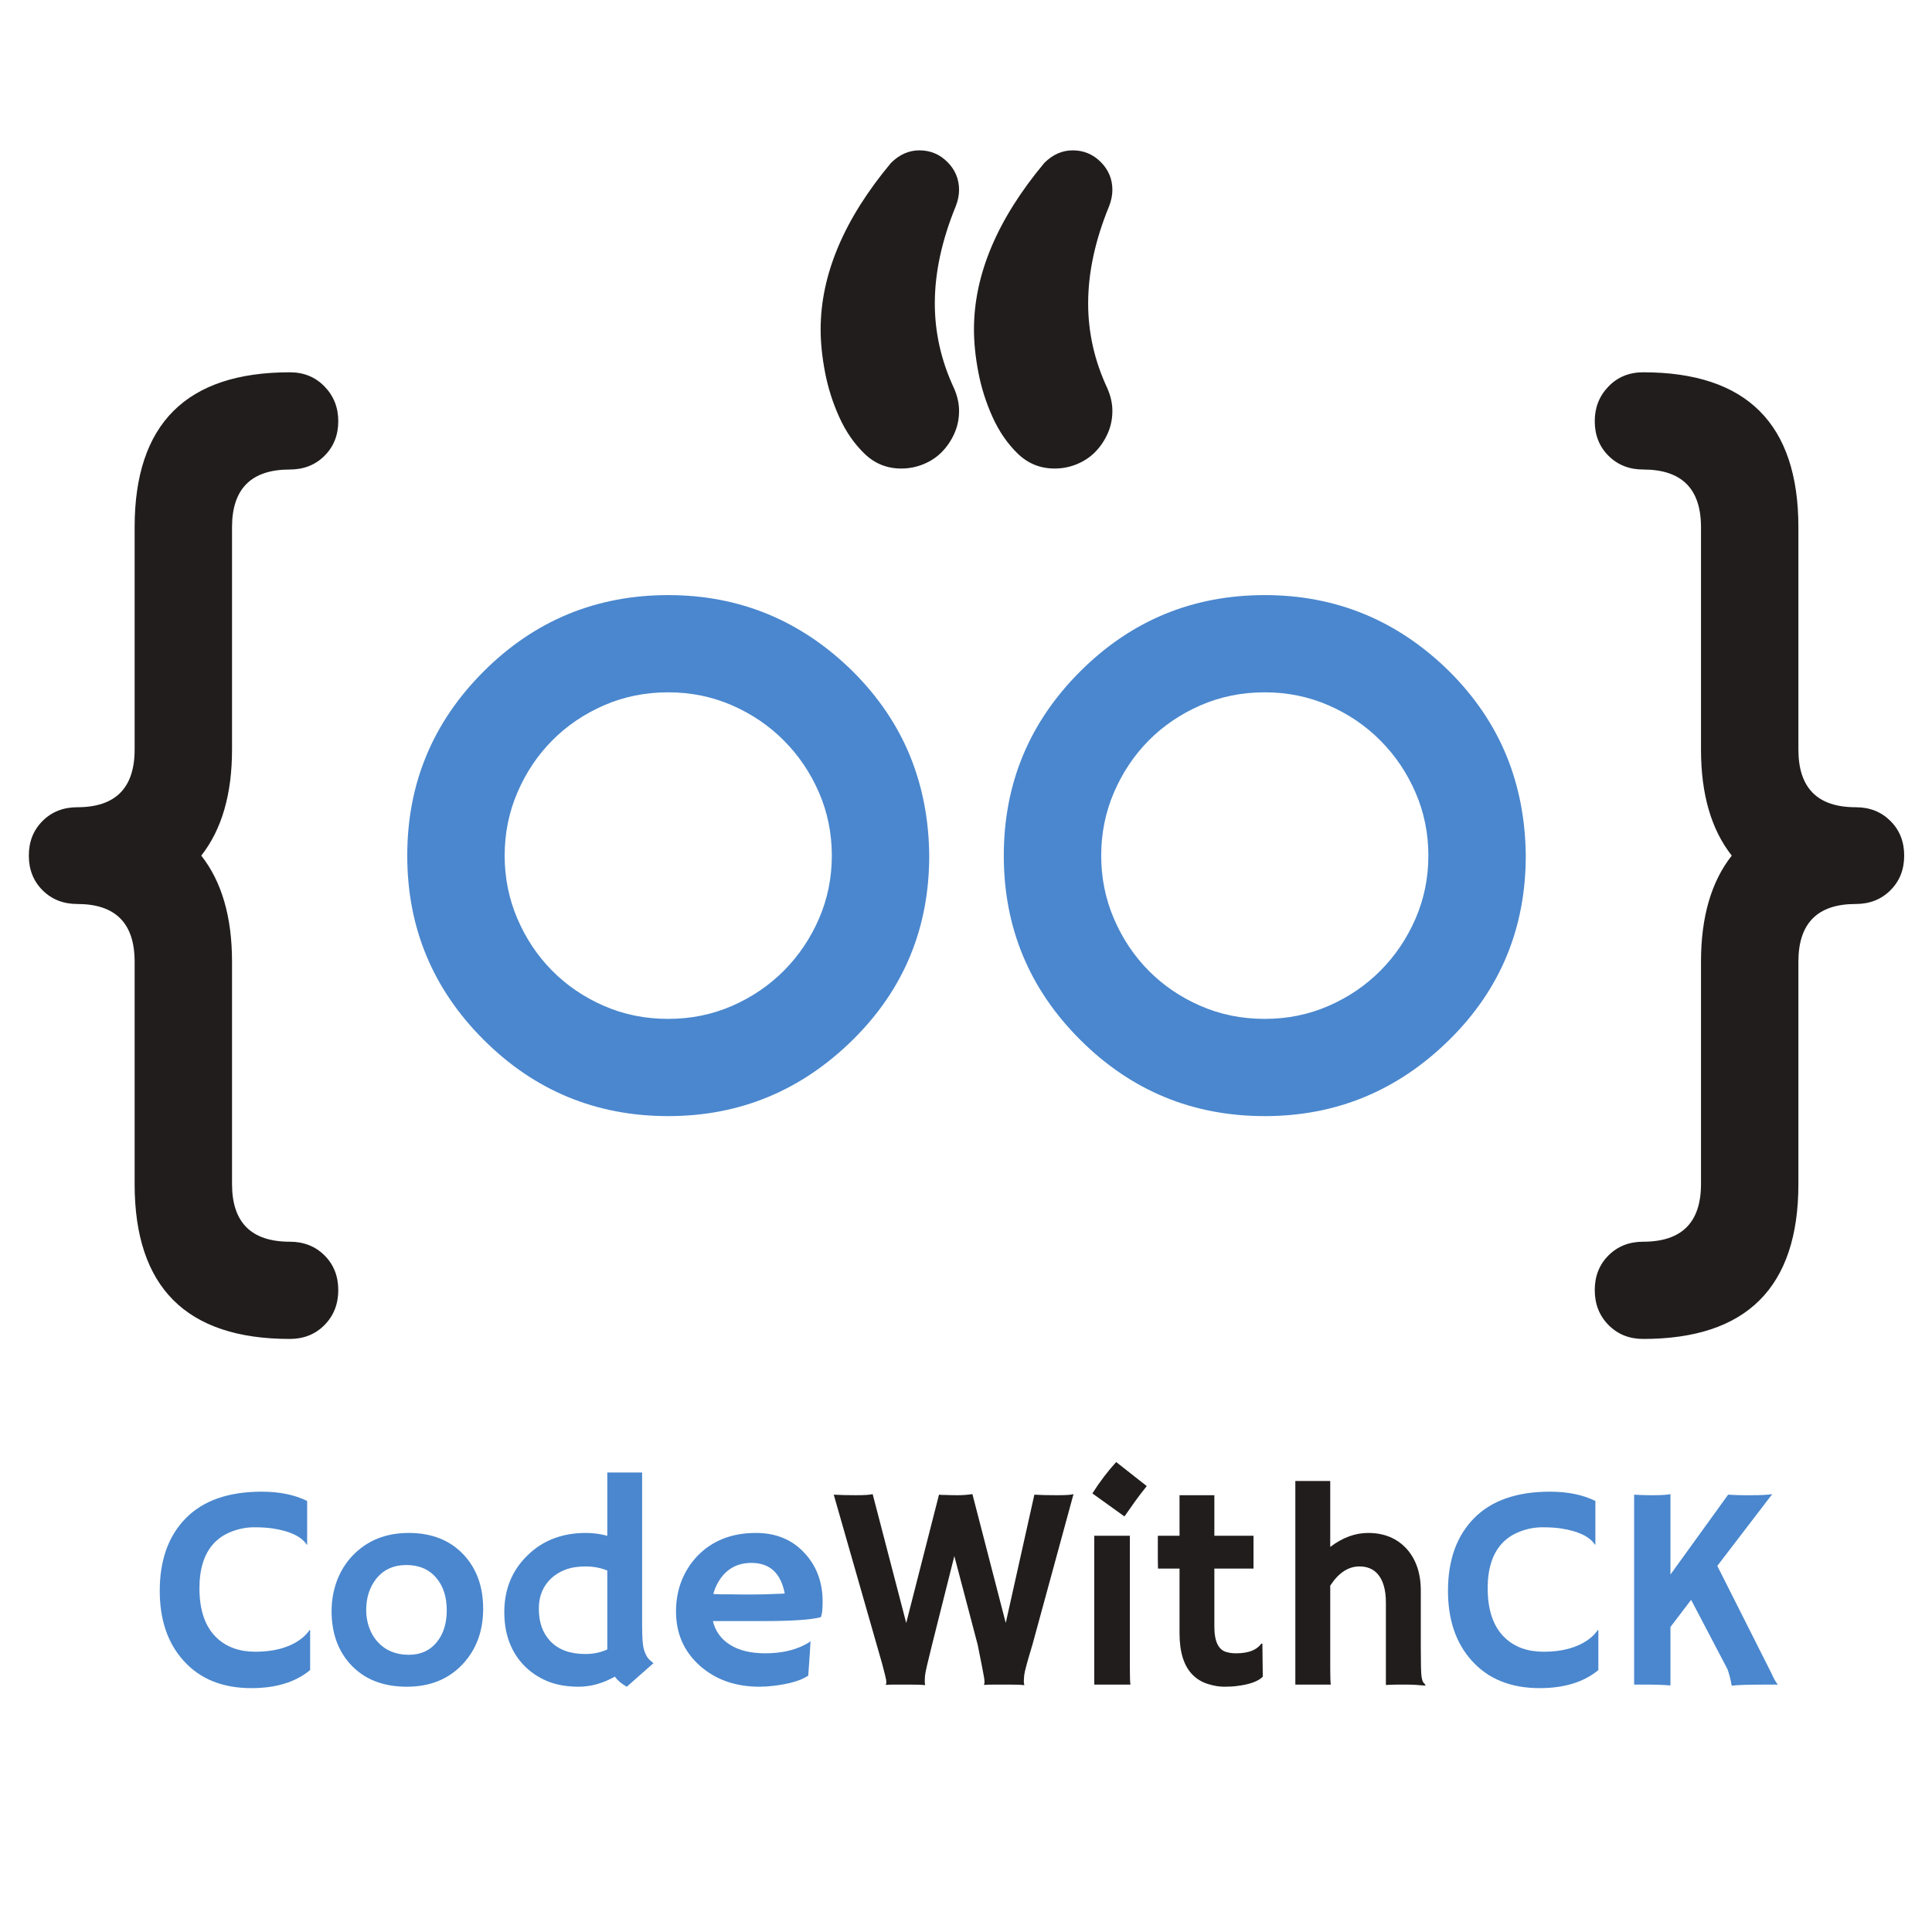 <svg xmlns="http://www.w3.org/2000/svg" xmlns:xlink="http://www.w3.org/1999/xlink" width="512" zoomAndPan="magnify" viewBox="0 0 384 384" height="512" preserveAspectRatio="xMidYMid meet" version="1.0"><defs><g/><clipPath id="c9b4af04f7"><path d="M 5.73 73 L 68 73 L 68 266.129 L 5.73 266.129 Z M 5.73 73 " clip-rule="nonzero"/></clipPath><clipPath id="bd1e91ead3"><path d="M 316.859 73.887 L 378.473 73.887 L 378.473 266.125 L 316.859 266.125 Z M 316.859 73.887 " clip-rule="nonzero"/></clipPath><clipPath id="9016543e94"><path d="M 163 29.879 L 222 29.879 L 222 94 L 163 94 Z M 163 29.879 " clip-rule="nonzero"/></clipPath></defs><path fill="#4a87ce" d="M 132.82 137.605 C 128.246 137.605 123.984 138.469 120.035 140.195 C 116.082 141.922 112.656 144.25 109.754 147.176 C 106.848 150.105 104.547 153.543 102.852 157.484 C 101.152 161.43 100.305 165.621 100.305 170.059 C 100.305 174.496 101.152 178.688 102.852 182.633 C 104.547 186.578 106.848 190.016 109.754 192.941 C 112.656 195.871 116.082 198.199 120.035 199.926 C 123.984 201.648 128.246 202.512 132.82 202.512 C 137.324 202.512 141.555 201.648 145.508 199.926 C 149.461 198.199 152.902 195.855 155.836 192.898 C 158.77 189.938 161.086 186.504 162.785 182.586 C 164.48 178.672 165.332 174.496 165.332 170.059 C 165.332 165.621 164.48 161.445 162.785 157.531 C 161.086 153.617 158.77 150.18 155.836 147.223 C 152.902 144.262 149.461 141.922 145.508 140.195 C 141.555 138.469 137.324 137.605 132.82 137.605 Z M 184.691 170.059 C 184.691 184.484 179.625 196.688 169.5 206.672 C 159.246 216.781 147.02 221.836 132.82 221.836 C 118.488 221.836 106.262 216.781 96.137 206.672 C 86.008 196.566 80.945 184.359 80.945 170.059 C 80.945 155.762 86.008 143.555 96.137 133.445 C 106.262 123.336 118.488 118.281 132.82 118.281 C 147.02 118.281 159.246 123.336 169.5 133.445 C 174.562 138.5 178.344 144.078 180.848 150.18 C 183.348 156.285 184.629 162.91 184.691 170.059 " fill-opacity="1" fill-rule="nonzero"/><path fill="#4a87ce" d="M 251.383 137.605 C 246.812 137.605 242.555 138.469 238.602 140.195 C 234.648 141.922 231.219 144.25 228.32 147.176 C 225.414 150.105 223.117 153.543 221.418 157.484 C 219.719 161.43 218.871 165.621 218.871 170.059 C 218.871 174.496 219.719 178.688 221.418 182.633 C 223.117 186.578 225.414 190.016 228.32 192.941 C 231.219 195.871 234.648 198.199 238.602 199.926 C 242.555 201.648 246.812 202.512 251.383 202.512 C 255.891 202.512 260.121 201.648 264.074 199.926 C 268.027 198.199 271.469 195.855 274.402 192.898 C 277.336 189.938 279.652 186.504 281.348 182.586 C 283.047 178.672 283.898 174.496 283.898 170.059 C 283.898 165.621 283.047 161.445 281.348 157.531 C 279.652 153.617 277.336 150.18 274.402 147.223 C 271.469 144.262 268.027 141.922 264.074 140.195 C 260.121 138.469 255.891 137.605 251.383 137.605 Z M 303.258 170.059 C 303.258 184.484 298.191 196.688 288.066 206.672 C 277.812 216.781 265.586 221.836 251.383 221.836 C 237.055 221.836 224.828 216.781 214.703 206.672 C 204.574 196.566 199.512 184.359 199.512 170.059 C 199.512 155.762 204.574 143.555 214.703 133.445 C 224.828 123.336 237.055 118.281 251.383 118.281 C 265.586 118.281 277.812 123.336 288.066 133.445 C 293.129 138.5 296.91 144.078 299.414 150.18 C 301.914 156.285 303.191 162.91 303.258 170.059 " fill-opacity="1" fill-rule="nonzero"/><g clip-path="url(#c9b4af04f7)"><path fill="#211d1d" d="M 57.602 73.996 C 60.379 73.996 62.68 74.934 64.504 76.816 C 66.324 78.695 67.234 80.992 67.234 83.703 C 67.234 86.477 66.324 88.773 64.504 90.59 C 62.68 92.41 60.379 93.32 57.602 93.32 C 49.945 93.32 46.117 97.141 46.117 104.785 L 46.117 148.977 C 46.117 157.855 44.078 164.883 40 170.059 C 44.078 175.238 46.117 182.266 46.117 191.141 L 46.117 235.336 C 46.117 242.977 49.945 246.801 57.602 246.801 C 60.379 246.801 62.68 247.707 64.504 249.527 C 66.324 251.344 67.234 253.641 67.234 256.418 C 67.234 259.191 66.324 261.504 64.504 263.352 C 62.68 265.199 60.379 266.125 57.602 266.125 C 37.039 266.125 26.758 255.859 26.758 235.336 L 26.758 191.141 C 26.758 183.5 22.957 179.676 15.363 179.676 C 12.586 179.676 10.281 178.766 8.461 176.949 C 6.637 175.133 5.73 172.832 5.73 170.059 C 5.73 167.285 6.637 164.988 8.461 163.172 C 10.281 161.355 12.586 160.445 15.363 160.445 C 22.957 160.445 26.758 156.621 26.758 148.977 L 26.758 104.785 C 26.758 84.258 37.039 73.996 57.602 73.996 " fill-opacity="1" fill-rule="nonzero"/></g><g clip-path="url(#bd1e91ead3)"><path fill="#211d1d" d="M 357.445 104.785 L 357.445 148.977 C 357.445 156.621 361.242 160.445 368.836 160.445 C 371.621 160.445 373.918 161.355 375.738 163.172 C 377.562 164.988 378.473 167.285 378.473 170.059 C 378.473 172.832 377.562 175.133 375.738 176.949 C 373.918 178.766 371.621 179.676 368.836 179.676 C 361.242 179.676 357.445 183.5 357.445 191.141 L 357.445 235.336 C 357.445 255.859 347.164 266.125 326.598 266.125 C 323.82 266.125 321.52 265.199 319.699 263.352 C 317.879 261.504 316.969 259.191 316.969 256.418 C 316.969 253.641 317.879 251.344 319.699 249.527 C 321.52 247.707 323.82 246.801 326.598 246.801 C 334.258 246.801 338.086 242.977 338.086 235.336 L 338.086 191.141 C 338.086 182.266 340.125 175.238 344.199 170.059 C 340.125 164.883 338.086 157.855 338.086 148.977 L 338.086 104.785 C 338.086 97.141 334.258 93.32 326.598 93.32 C 323.82 93.32 321.52 92.41 319.699 90.59 C 317.879 88.773 316.969 86.477 316.969 83.703 C 316.969 80.992 317.879 78.695 319.699 76.816 C 321.52 74.934 323.82 73.996 326.598 73.996 C 347.164 73.996 357.445 84.258 357.445 104.785 " fill-opacity="1" fill-rule="nonzero"/></g><g clip-path="url(#9016543e94)"><path fill="#211d1d" d="M 221.094 81.66 C 221.094 83.266 220.785 84.758 220.168 86.145 C 219.551 87.531 218.734 88.75 217.715 89.797 C 216.695 90.844 215.473 91.66 214.055 92.246 C 212.633 92.836 211.152 93.125 209.609 93.125 C 206.766 93.125 204.328 92.141 202.289 90.168 C 200.25 88.195 198.586 85.773 197.285 82.91 C 195.992 80.043 195.047 77.082 194.461 74.031 C 193.875 70.98 193.582 68.129 193.582 65.48 C 193.582 54.57 198.246 43.539 207.57 32.379 C 209.234 30.715 211.121 29.883 213.223 29.883 C 215.379 29.883 217.234 30.656 218.777 32.195 C 220.32 33.738 221.094 35.586 221.094 37.742 C 221.094 38.793 220.875 39.871 220.445 40.977 C 217.664 47.762 216.277 54.199 216.277 60.305 C 216.277 66.098 217.539 71.707 220.074 77.133 C 220.754 78.672 221.094 80.18 221.094 81.66 Z M 190.621 81.66 C 190.621 83.266 190.309 84.758 189.691 86.145 C 189.074 87.531 188.258 88.75 187.238 89.797 C 186.219 90.844 185 91.66 183.578 92.246 C 182.156 92.836 180.676 93.125 179.133 93.125 C 176.289 93.125 173.852 92.141 171.816 90.168 C 169.777 88.195 168.109 85.773 166.812 82.91 C 165.516 80.043 164.574 77.082 163.988 74.031 C 163.402 70.98 163.109 68.129 163.109 65.48 C 163.109 54.57 167.77 43.539 177.094 32.379 C 178.762 30.715 180.645 29.883 182.746 29.883 C 184.906 29.883 186.758 30.656 188.301 32.195 C 189.848 33.738 190.621 35.586 190.621 37.742 C 190.621 38.793 190.402 39.871 189.969 40.977 C 187.191 47.762 185.801 54.199 185.801 60.305 C 185.801 66.098 187.066 71.707 189.602 77.133 C 190.277 78.672 190.621 80.18 190.621 81.66 " fill-opacity="1" fill-rule="nonzero"/></g><g fill="#4a87ce" fill-opacity="1"><g transform="translate(30.283, 334.826)"><g><path d="M 21.734 -38.344 C 25.266 -38.344 28.273 -37.727 30.766 -36.5 L 30.766 -27.844 L 30.703 -27.781 C 29.648 -29.406 27.426 -30.484 24.031 -31.016 C 23.031 -31.18 21.766 -31.266 20.234 -31.266 C 18.703 -31.266 17.203 -30.977 15.734 -30.406 C 14.266 -29.832 13.055 -29.016 12.109 -27.953 C 10.273 -25.898 9.359 -22.969 9.359 -19.156 C 9.359 -14.719 10.52 -11.414 12.844 -9.25 C 14.77 -7.438 17.316 -6.531 20.484 -6.531 C 24.066 -6.531 26.973 -7.297 29.203 -8.828 C 30.016 -9.379 30.703 -10.055 31.266 -10.859 L 31.359 -10.812 L 31.359 -2.891 C 28.473 -0.492 24.582 0.703 19.688 0.703 C 13.938 0.703 9.43 -1.125 6.172 -4.781 C 3.035 -8.27 1.469 -12.891 1.469 -18.641 C 1.469 -24.734 3.188 -29.535 6.625 -33.047 C 10.094 -36.578 15.129 -38.344 21.734 -38.344 Z M 21.734 -38.344 "/></g></g></g><g fill="#4a87ce" fill-opacity="1"><g transform="translate(63.89, 334.826)"><g><path d="M 2.016 -14.625 C 2.016 -16.707 2.363 -18.695 3.062 -20.594 C 3.77 -22.488 4.785 -24.141 6.109 -25.547 C 8.992 -28.609 12.738 -30.141 17.344 -30.141 C 21.926 -30.141 25.566 -28.695 28.266 -25.812 C 30.848 -23.051 32.141 -19.473 32.141 -15.078 C 32.141 -10.68 30.812 -7.039 28.156 -4.156 C 25.344 -1.102 21.617 0.422 16.984 0.422 C 12.191 0.422 8.438 -1.078 5.719 -4.078 C 3.25 -6.805 2.016 -10.32 2.016 -14.625 Z M 8.891 -14.797 C 8.891 -13.609 9.086 -12.457 9.484 -11.344 C 9.879 -10.227 10.441 -9.273 11.172 -8.484 C 12.742 -6.773 14.801 -5.922 17.344 -5.922 C 19.707 -5.922 21.566 -6.758 22.922 -8.438 C 24.242 -10.051 24.906 -12.16 24.906 -14.766 C 24.906 -17.41 24.223 -19.547 22.859 -21.172 C 21.41 -22.898 19.422 -23.766 16.891 -23.766 C 14.328 -23.766 12.316 -22.844 10.859 -21 C 9.547 -19.301 8.891 -17.234 8.891 -14.797 Z M 8.891 -14.797 "/></g></g></g><g fill="#4a87ce" fill-opacity="1"><g transform="translate(97.751, 334.826)"><g><path d="M 24.453 -1.578 C 22.055 -0.242 19.66 0.422 17.266 0.422 C 14.867 0.422 12.773 0.047 10.984 -0.703 C 9.191 -1.461 7.66 -2.5 6.391 -3.812 C 3.785 -6.531 2.484 -10.062 2.484 -14.406 C 2.484 -18.895 3.992 -22.629 7.016 -25.609 C 10.055 -28.629 13.941 -30.141 18.672 -30.141 C 20.129 -30.141 21.555 -29.953 22.953 -29.578 L 22.953 -42.156 L 29.875 -42.156 L 29.875 -11.906 C 29.875 -9.406 29.992 -7.766 30.234 -6.984 C 30.473 -6.211 30.738 -5.645 31.031 -5.281 C 31.32 -4.926 31.691 -4.586 32.141 -4.266 L 26.828 0.422 C 25.848 -0.109 25.055 -0.773 24.453 -1.578 Z M 18.594 -6.078 C 20.176 -6.078 21.629 -6.379 22.953 -6.984 L 22.953 -22.672 C 21.629 -23.211 20.191 -23.484 18.641 -23.484 C 17.098 -23.484 15.773 -23.273 14.672 -22.859 C 13.566 -22.441 12.617 -21.867 11.828 -21.141 C 10.172 -19.586 9.344 -17.578 9.344 -15.109 C 9.344 -12.41 10.098 -10.258 11.609 -8.656 C 13.223 -6.938 15.551 -6.078 18.594 -6.078 Z M 18.594 -6.078 "/></g></g></g><g fill="#4a87ce" fill-opacity="1"><g transform="translate(131.613, 334.826)"><g><path d="M 2.75 -14.547 C 2.75 -16.754 3.125 -18.801 3.875 -20.688 C 4.633 -22.57 5.703 -24.223 7.078 -25.641 C 10.016 -28.641 13.863 -30.141 18.625 -30.141 C 22.633 -30.141 25.859 -28.805 28.297 -26.141 C 30.691 -23.578 31.891 -20.352 31.891 -16.469 C 31.891 -14.977 31.773 -13.957 31.547 -13.406 C 29.66 -12.883 25.82 -12.625 20.031 -12.625 L 10.078 -12.625 C 10.566 -10.602 11.707 -9.031 13.5 -7.906 C 15.289 -6.781 17.617 -6.219 20.484 -6.219 C 23.484 -6.219 26.062 -6.758 28.219 -7.844 C 28.781 -8.125 29.203 -8.383 29.484 -8.625 C 29.441 -7.832 29.395 -7.023 29.344 -6.203 L 29.031 -1.781 C 27.594 -0.801 25.273 -0.125 22.078 0.25 C 21.129 0.363 20.223 0.422 19.359 0.422 C 14.566 0.422 10.602 -0.973 7.469 -3.766 C 4.32 -6.578 2.75 -10.172 2.75 -14.547 Z M 24.359 -18.109 C 23.586 -22.16 21.383 -24.188 17.75 -24.188 C 14.875 -24.188 12.691 -22.953 11.203 -20.484 C 10.754 -19.734 10.406 -18.906 10.156 -18 C 10.613 -17.977 11.172 -17.957 11.828 -17.938 L 13.922 -17.938 C 14.617 -17.914 15.289 -17.906 15.938 -17.906 L 17.547 -17.906 C 18.504 -17.906 19.445 -17.914 20.375 -17.938 L 22.688 -18.031 C 23.312 -18.039 23.867 -18.066 24.359 -18.109 Z M 24.359 -18.109 "/></g></g></g><g fill="#211d1d" fill-opacity="1"><g transform="translate(165.494, 334.826)"><g><path d="M 18.344 0.109 C 17.77 0.035 16.805 0 15.453 0 L 12.172 0 C 11.523 0 10.992 0.02 10.578 0.062 L 10.562 0 C 10.633 -0.133 10.672 -0.285 10.672 -0.453 C 10.672 -0.617 10.656 -0.797 10.625 -0.984 C 10.594 -1.172 10.516 -1.508 10.391 -2 C 10.273 -2.5 10.094 -3.207 9.844 -4.125 L 0.219 -37.75 C 1.426 -37.676 2.891 -37.641 4.609 -37.641 C 6.328 -37.641 7.441 -37.711 7.953 -37.859 L 14.625 -12.25 L 21.141 -37.75 C 21.422 -37.727 21.676 -37.707 21.906 -37.688 L 22.531 -37.688 C 23.145 -37.656 23.922 -37.641 24.859 -37.641 C 25.805 -37.641 26.781 -37.711 27.781 -37.859 L 34.406 -12.25 L 40.094 -37.75 C 41.227 -37.676 42.707 -37.641 44.531 -37.641 C 46.363 -37.641 47.477 -37.711 47.875 -37.859 L 39.734 -8.016 C 38.691 -4.578 38.141 -2.535 38.078 -1.891 C 38.023 -1.254 38 -0.812 38 -0.562 C 38 -0.32 38.035 -0.125 38.109 0.031 L 38.062 0.109 C 37.457 0.035 36.504 0 35.203 0 C 34.066 0 33.035 0 32.109 0 C 31.191 0 30.523 0.02 30.109 0.062 L 30.078 0 C 30.148 -0.133 30.188 -0.285 30.188 -0.453 C 30.188 -0.617 30.176 -0.785 30.156 -0.953 C 30.145 -1.129 30.094 -1.457 30 -1.938 C 29.914 -2.414 29.781 -3.129 29.594 -4.078 L 28.828 -7.922 L 24.188 -25.547 L 19.781 -8.016 C 18.875 -4.41 18.398 -2.332 18.359 -1.781 C 18.285 -0.738 18.297 -0.133 18.391 0.031 Z M 18.344 0.109 "/></g></g></g><g fill="#211d1d" fill-opacity="1"><g transform="translate(213.867, 334.826)"><g><path d="M 3.25 -38 C 4.758 -40.363 6.336 -42.441 7.984 -44.234 L 14.062 -39.453 C 13.25 -38.453 12.492 -37.469 11.797 -36.5 C 11.797 -36.5 11.07 -35.473 9.625 -33.422 Z M 10.703 -3.172 C 10.703 -1.547 10.738 -0.488 10.812 0 L 3.625 0 L 3.625 -29.578 L 10.703 -29.578 Z M 10.703 -3.172 "/></g></g></g><g fill="#211d1d" fill-opacity="1"><g transform="translate(228.379, 334.826)"><g><path d="M 17.297 -6.219 C 19.723 -6.219 21.391 -6.852 22.297 -8.125 L 22.531 -8.125 L 22.609 -1.562 C 21.68 -0.633 19.961 -0.02 17.453 0.281 C 16.773 0.375 15.93 0.422 14.922 0.422 C 13.91 0.422 12.816 0.234 11.641 -0.141 C 10.461 -0.516 9.457 -1.129 8.625 -1.984 C 6.914 -3.734 6.062 -6.477 6.062 -10.219 L 6.062 -23.062 L 1.781 -23.062 C 1.758 -23.613 1.75 -24.172 1.75 -24.734 L 1.75 -29.094 C 1.75 -29.414 1.758 -29.578 1.781 -29.578 L 6.062 -29.578 L 6.062 -37.641 L 12.984 -37.641 L 12.984 -29.578 L 20.766 -29.578 L 20.766 -23.062 L 12.984 -23.062 L 12.984 -11.516 C 12.984 -8.555 13.805 -6.867 15.453 -6.453 C 15.984 -6.297 16.598 -6.219 17.297 -6.219 Z M 17.297 -6.219 "/></g></g></g><g fill="#211d1d" fill-opacity="1"><g transform="translate(252.566, 334.826)"><g><path d="M 11.828 -3.172 C 11.828 -1.547 11.863 -0.488 11.938 0 L 4.891 0 L 4.891 -40.469 L 11.828 -40.469 L 11.828 -27.359 C 14.266 -29.211 16.773 -30.141 19.359 -30.141 C 22.523 -30.141 25.07 -29.094 27 -27 C 28.883 -24.906 29.828 -22.129 29.828 -18.672 L 29.828 -7.406 C 29.828 -4.219 29.875 -2.301 29.969 -1.656 C 30.062 -1.02 30.188 -0.609 30.344 -0.422 C 30.508 -0.234 30.648 -0.066 30.766 0.078 L 30.703 0.203 C 29.172 0.066 28.055 0 27.359 0 L 25.359 0 C 24.734 0 23.91 0.023 22.891 0.078 L 22.891 -16.297 C 22.891 -18.898 22.316 -20.828 21.172 -22.078 C 20.297 -23.016 19.113 -23.484 17.625 -23.484 C 15.414 -23.484 13.484 -22.211 11.828 -19.672 Z M 11.828 -3.172 "/></g></g></g><g fill="#4a87ce" fill-opacity="1"><g transform="translate(286.329, 334.826)"><g><path d="M 21.734 -38.344 C 25.266 -38.344 28.273 -37.727 30.766 -36.5 L 30.766 -27.844 L 30.703 -27.781 C 29.648 -29.406 27.426 -30.484 24.031 -31.016 C 23.031 -31.18 21.766 -31.266 20.234 -31.266 C 18.703 -31.266 17.203 -30.977 15.734 -30.406 C 14.266 -29.832 13.055 -29.016 12.109 -27.953 C 10.273 -25.898 9.359 -22.969 9.359 -19.156 C 9.359 -14.719 10.52 -11.414 12.844 -9.25 C 14.77 -7.438 17.316 -6.531 20.484 -6.531 C 24.066 -6.531 26.973 -7.297 29.203 -8.828 C 30.016 -9.379 30.703 -10.055 31.266 -10.859 L 31.359 -10.812 L 31.359 -2.891 C 28.473 -0.492 24.582 0.703 19.688 0.703 C 13.938 0.703 9.43 -1.125 6.172 -4.781 C 3.035 -8.27 1.469 -12.891 1.469 -18.641 C 1.469 -24.734 3.188 -29.535 6.625 -33.047 C 10.094 -36.578 15.129 -38.344 21.734 -38.344 Z M 21.734 -38.344 "/></g></g></g><g fill="#4a87ce" fill-opacity="1"><g transform="translate(319.936, 334.826)"><g><path d="M 12.078 0.172 C 10.773 0.055 9.117 0 7.109 0 L 4.859 0 L 4.859 -37.75 L 6 -37.688 C 6.789 -37.656 7.383 -37.641 7.781 -37.641 L 8.609 -37.641 C 10.266 -37.641 11.422 -37.711 12.078 -37.859 L 12.078 -21.875 L 23.547 -37.75 C 24.754 -37.676 25.77 -37.641 26.594 -37.641 L 28.156 -37.641 C 30.102 -37.641 31.488 -37.711 32.312 -37.859 L 21.391 -23.594 L 32.141 -2.266 C 32.598 -1.223 33.023 -0.469 33.422 0 L 31.688 0 C 27.707 0 25.227 0.07 24.25 0.219 C 24.039 -1.039 23.758 -2.141 23.406 -3.078 L 16.188 -16.844 L 12.078 -11.453 Z M 12.078 0.172 "/></g></g></g></svg>